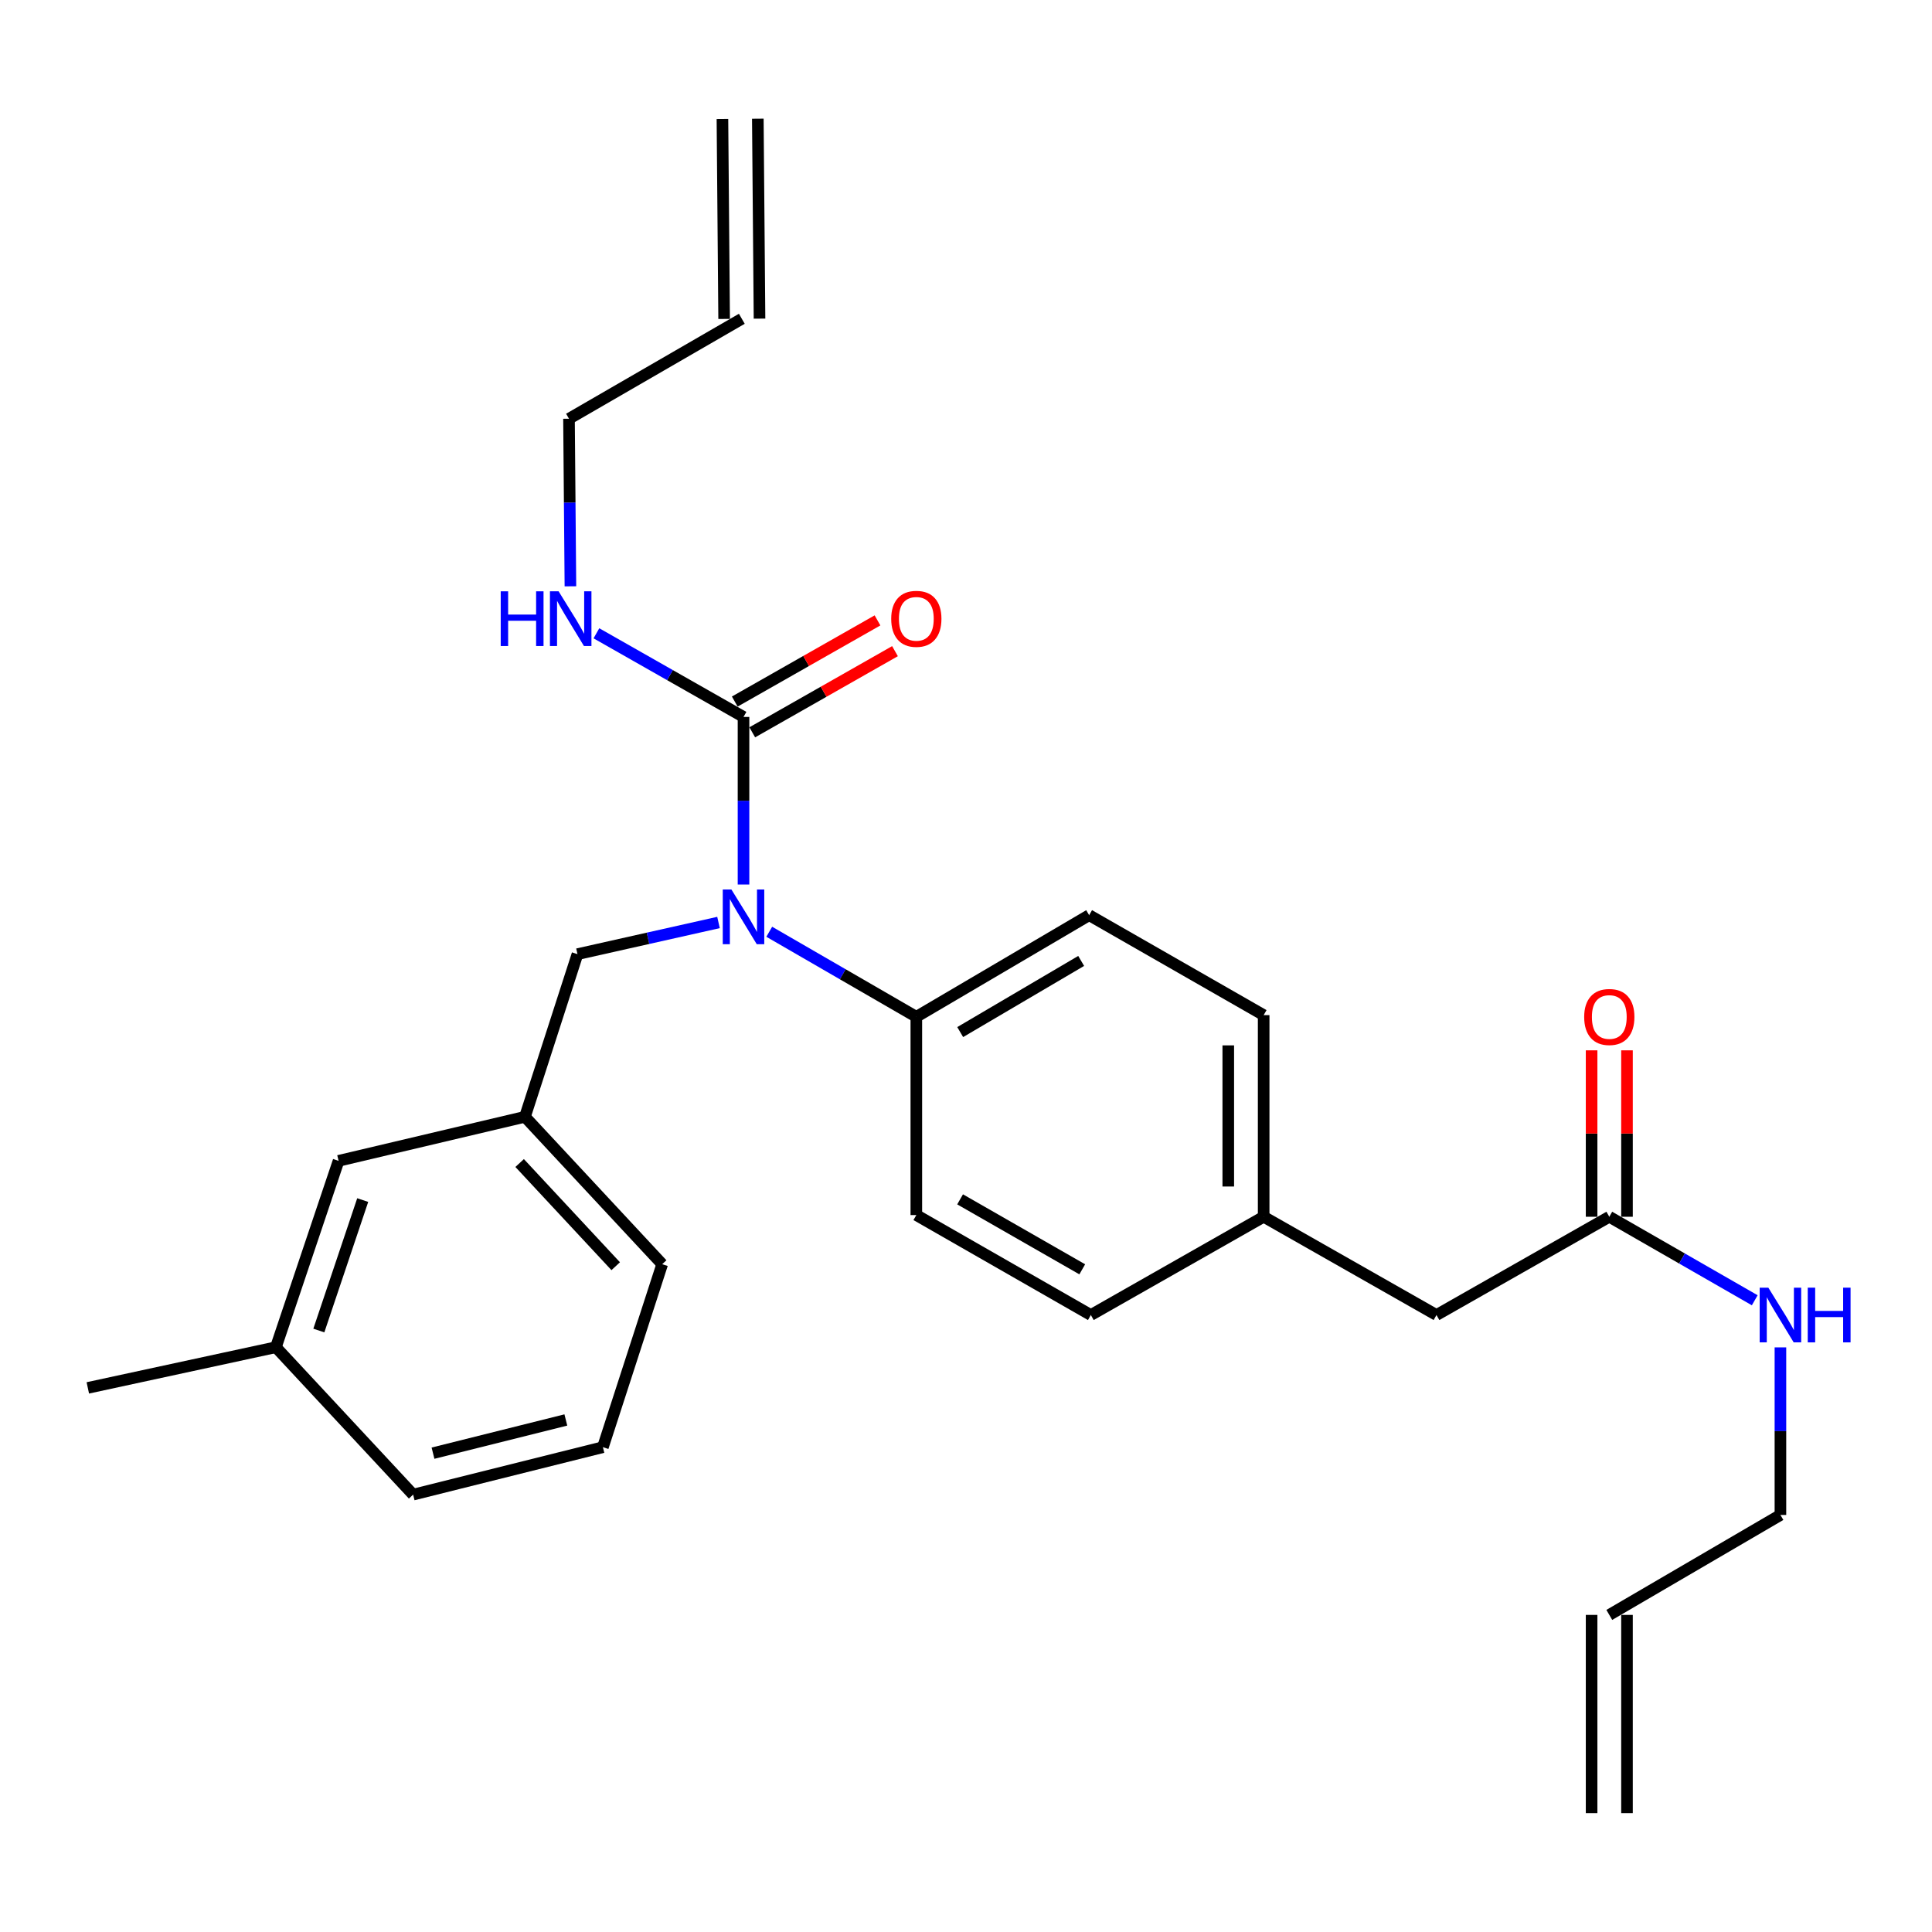 <?xml version='1.0' encoding='iso-8859-1'?>
<svg version='1.1' baseProfile='full'
              xmlns='http://www.w3.org/2000/svg'
                      xmlns:rdkit='http://www.rdkit.org/xml'
                      xmlns:xlink='http://www.w3.org/1999/xlink'
                  xml:space='preserve'
width='1000px' height='1000px' viewBox='0 0 1000 1000'>
<!-- END OF HEADER -->
<rect style='opacity:1.0;fill:#FFFFFF;stroke:none' width='1000' height='1000' x='0' y='0'> </rect>
<path class='bond-0' d='M 842.13,938.484 L 842.13,835.874' style='fill:none;fill-rule:evenodd;stroke:#000000;stroke-width:6px;stroke-linecap:butt;stroke-linejoin:miter;stroke-opacity:1' />
<path class='bond-0' d='M 823.812,938.484 L 823.812,835.874' style='fill:none;fill-rule:evenodd;stroke:#000000;stroke-width:6px;stroke-linecap:butt;stroke-linejoin:miter;stroke-opacity:1' />
<path class='bond-1' d='M 832.971,629.791 L 870.612,651.405' style='fill:none;fill-rule:evenodd;stroke:#000000;stroke-width:6px;stroke-linecap:butt;stroke-linejoin:miter;stroke-opacity:1' />
<path class='bond-1' d='M 870.612,651.405 L 908.253,673.019' style='fill:none;fill-rule:evenodd;stroke:#0000FF;stroke-width:6px;stroke-linecap:butt;stroke-linejoin:miter;stroke-opacity:1' />
<path class='bond-2' d='M 842.13,629.791 L 842.13,586.722' style='fill:none;fill-rule:evenodd;stroke:#000000;stroke-width:6px;stroke-linecap:butt;stroke-linejoin:miter;stroke-opacity:1' />
<path class='bond-2' d='M 842.13,586.722 L 842.13,543.653' style='fill:none;fill-rule:evenodd;stroke:#FF0000;stroke-width:6px;stroke-linecap:butt;stroke-linejoin:miter;stroke-opacity:1' />
<path class='bond-2' d='M 823.812,629.791 L 823.812,586.722' style='fill:none;fill-rule:evenodd;stroke:#000000;stroke-width:6px;stroke-linecap:butt;stroke-linejoin:miter;stroke-opacity:1' />
<path class='bond-2' d='M 823.812,586.722 L 823.812,543.653' style='fill:none;fill-rule:evenodd;stroke:#FF0000;stroke-width:6px;stroke-linecap:butt;stroke-linejoin:miter;stroke-opacity:1' />
<path class='bond-3' d='M 832.971,629.791 L 743.52,680.653' style='fill:none;fill-rule:evenodd;stroke:#000000;stroke-width:6px;stroke-linecap:butt;stroke-linejoin:miter;stroke-opacity:1' />
<path class='bond-4' d='M 921.547,697.4 L 921.547,740.769' style='fill:none;fill-rule:evenodd;stroke:#0000FF;stroke-width:6px;stroke-linecap:butt;stroke-linejoin:miter;stroke-opacity:1' />
<path class='bond-4' d='M 921.547,740.769 L 921.547,784.137' style='fill:none;fill-rule:evenodd;stroke:#000000;stroke-width:6px;stroke-linecap:butt;stroke-linejoin:miter;stroke-opacity:1' />
<path class='bond-5' d='M 832.971,835.874 L 921.547,784.137' style='fill:none;fill-rule:evenodd;stroke:#000000;stroke-width:6px;stroke-linecap:butt;stroke-linejoin:miter;stroke-opacity:1' />
<path class='bond-6' d='M 373.931,61.594 L 374.806,165.078' style='fill:none;fill-rule:evenodd;stroke:#000000;stroke-width:6px;stroke-linecap:butt;stroke-linejoin:miter;stroke-opacity:1' />
<path class='bond-6' d='M 392.248,61.439 L 393.123,164.923' style='fill:none;fill-rule:evenodd;stroke:#000000;stroke-width:6px;stroke-linecap:butt;stroke-linejoin:miter;stroke-opacity:1' />
<path class='bond-7' d='M 371.898,477.475 L 335.399,485.669' style='fill:none;fill-rule:evenodd;stroke:#0000FF;stroke-width:6px;stroke-linecap:butt;stroke-linejoin:miter;stroke-opacity:1' />
<path class='bond-7' d='M 335.399,485.669 L 298.9,493.864' style='fill:none;fill-rule:evenodd;stroke:#000000;stroke-width:6px;stroke-linecap:butt;stroke-linejoin:miter;stroke-opacity:1' />
<path class='bond-8' d='M 384.84,457.822 L 384.84,414.453' style='fill:none;fill-rule:evenodd;stroke:#0000FF;stroke-width:6px;stroke-linecap:butt;stroke-linejoin:miter;stroke-opacity:1' />
<path class='bond-8' d='M 384.84,414.453 L 384.84,371.084' style='fill:none;fill-rule:evenodd;stroke:#000000;stroke-width:6px;stroke-linecap:butt;stroke-linejoin:miter;stroke-opacity:1' />
<path class='bond-9' d='M 398.163,482.275 L 436.227,504.291' style='fill:none;fill-rule:evenodd;stroke:#0000FF;stroke-width:6px;stroke-linecap:butt;stroke-linejoin:miter;stroke-opacity:1' />
<path class='bond-9' d='M 436.227,504.291 L 474.291,526.306' style='fill:none;fill-rule:evenodd;stroke:#000000;stroke-width:6px;stroke-linecap:butt;stroke-linejoin:miter;stroke-opacity:1' />
<path class='bond-10' d='M 389.367,379.046 L 426.306,358.042' style='fill:none;fill-rule:evenodd;stroke:#000000;stroke-width:6px;stroke-linecap:butt;stroke-linejoin:miter;stroke-opacity:1' />
<path class='bond-10' d='M 426.306,358.042 L 463.246,337.039' style='fill:none;fill-rule:evenodd;stroke:#FF0000;stroke-width:6px;stroke-linecap:butt;stroke-linejoin:miter;stroke-opacity:1' />
<path class='bond-10' d='M 380.313,363.123 L 417.252,342.119' style='fill:none;fill-rule:evenodd;stroke:#000000;stroke-width:6px;stroke-linecap:butt;stroke-linejoin:miter;stroke-opacity:1' />
<path class='bond-10' d='M 417.252,342.119 L 454.191,321.115' style='fill:none;fill-rule:evenodd;stroke:#FF0000;stroke-width:6px;stroke-linecap:butt;stroke-linejoin:miter;stroke-opacity:1' />
<path class='bond-11' d='M 384.84,371.084 L 346.771,349.438' style='fill:none;fill-rule:evenodd;stroke:#000000;stroke-width:6px;stroke-linecap:butt;stroke-linejoin:miter;stroke-opacity:1' />
<path class='bond-11' d='M 346.771,349.438 L 308.701,327.792' style='fill:none;fill-rule:evenodd;stroke:#0000FF;stroke-width:6px;stroke-linecap:butt;stroke-linejoin:miter;stroke-opacity:1' />
<path class='bond-12' d='M 295.247,303.475 L 294.88,260.107' style='fill:none;fill-rule:evenodd;stroke:#0000FF;stroke-width:6px;stroke-linecap:butt;stroke-linejoin:miter;stroke-opacity:1' />
<path class='bond-12' d='M 294.88,260.107 L 294.513,216.738' style='fill:none;fill-rule:evenodd;stroke:#000000;stroke-width:6px;stroke-linecap:butt;stroke-linejoin:miter;stroke-opacity:1' />
<path class='bond-13' d='M 383.965,165.001 L 294.513,216.738' style='fill:none;fill-rule:evenodd;stroke:#000000;stroke-width:6px;stroke-linecap:butt;stroke-linejoin:miter;stroke-opacity:1' />
<path class='bond-14' d='M 271.718,578.054 L 342.75,654.347' style='fill:none;fill-rule:evenodd;stroke:#000000;stroke-width:6px;stroke-linecap:butt;stroke-linejoin:miter;stroke-opacity:1' />
<path class='bond-14' d='M 268.966,601.98 L 318.689,655.385' style='fill:none;fill-rule:evenodd;stroke:#000000;stroke-width:6px;stroke-linecap:butt;stroke-linejoin:miter;stroke-opacity:1' />
<path class='bond-15' d='M 271.718,578.054 L 175.245,600.849' style='fill:none;fill-rule:evenodd;stroke:#000000;stroke-width:6px;stroke-linecap:butt;stroke-linejoin:miter;stroke-opacity:1' />
<path class='bond-16' d='M 271.718,578.054 L 298.9,493.864' style='fill:none;fill-rule:evenodd;stroke:#000000;stroke-width:6px;stroke-linecap:butt;stroke-linejoin:miter;stroke-opacity:1' />
<path class='bond-17' d='M 342.75,654.347 L 312.058,749.059' style='fill:none;fill-rule:evenodd;stroke:#000000;stroke-width:6px;stroke-linecap:butt;stroke-linejoin:miter;stroke-opacity:1' />
<path class='bond-18' d='M 474.291,526.306 L 563.742,473.694' style='fill:none;fill-rule:evenodd;stroke:#000000;stroke-width:6px;stroke-linecap:butt;stroke-linejoin:miter;stroke-opacity:1' />
<path class='bond-18' d='M 496.995,534.203 L 559.611,497.375' style='fill:none;fill-rule:evenodd;stroke:#000000;stroke-width:6px;stroke-linecap:butt;stroke-linejoin:miter;stroke-opacity:1' />
<path class='bond-19' d='M 474.291,526.306 L 474.291,628.916' style='fill:none;fill-rule:evenodd;stroke:#000000;stroke-width:6px;stroke-linecap:butt;stroke-linejoin:miter;stroke-opacity:1' />
<path class='bond-20' d='M 563.742,473.694 L 654.069,525.431' style='fill:none;fill-rule:evenodd;stroke:#000000;stroke-width:6px;stroke-linecap:butt;stroke-linejoin:miter;stroke-opacity:1' />
<path class='bond-21' d='M 474.291,628.916 L 564.617,680.653' style='fill:none;fill-rule:evenodd;stroke:#000000;stroke-width:6px;stroke-linecap:butt;stroke-linejoin:miter;stroke-opacity:1' />
<path class='bond-21' d='M 496.944,620.781 L 560.173,656.997' style='fill:none;fill-rule:evenodd;stroke:#000000;stroke-width:6px;stroke-linecap:butt;stroke-linejoin:miter;stroke-opacity:1' />
<path class='bond-22' d='M 743.52,680.653 L 654.069,629.791' style='fill:none;fill-rule:evenodd;stroke:#000000;stroke-width:6px;stroke-linecap:butt;stroke-linejoin:miter;stroke-opacity:1' />
<path class='bond-23' d='M 654.069,629.791 L 564.617,680.653' style='fill:none;fill-rule:evenodd;stroke:#000000;stroke-width:6px;stroke-linecap:butt;stroke-linejoin:miter;stroke-opacity:1' />
<path class='bond-24' d='M 654.069,629.791 L 654.069,525.431' style='fill:none;fill-rule:evenodd;stroke:#000000;stroke-width:6px;stroke-linecap:butt;stroke-linejoin:miter;stroke-opacity:1' />
<path class='bond-24' d='M 635.751,614.137 L 635.751,541.085' style='fill:none;fill-rule:evenodd;stroke:#000000;stroke-width:6px;stroke-linecap:butt;stroke-linejoin:miter;stroke-opacity:1' />
<path class='bond-25' d='M 175.245,600.849 L 142.803,697.312' style='fill:none;fill-rule:evenodd;stroke:#000000;stroke-width:6px;stroke-linecap:butt;stroke-linejoin:miter;stroke-opacity:1' />
<path class='bond-25' d='M 187.741,621.157 L 165.031,688.681' style='fill:none;fill-rule:evenodd;stroke:#000000;stroke-width:6px;stroke-linecap:butt;stroke-linejoin:miter;stroke-opacity:1' />
<path class='bond-26' d='M 312.058,749.059 L 213.834,773.615' style='fill:none;fill-rule:evenodd;stroke:#000000;stroke-width:6px;stroke-linecap:butt;stroke-linejoin:miter;stroke-opacity:1' />
<path class='bond-26' d='M 292.882,734.972 L 224.125,752.161' style='fill:none;fill-rule:evenodd;stroke:#000000;stroke-width:6px;stroke-linecap:butt;stroke-linejoin:miter;stroke-opacity:1' />
<path class='bond-27' d='M 142.803,697.312 L 213.834,773.615' style='fill:none;fill-rule:evenodd;stroke:#000000;stroke-width:6px;stroke-linecap:butt;stroke-linejoin:miter;stroke-opacity:1' />
<path class='bond-28' d='M 142.803,697.312 L 45.455,718.367' style='fill:none;fill-rule:evenodd;stroke:#000000;stroke-width:6px;stroke-linecap:butt;stroke-linejoin:miter;stroke-opacity:1' />
<path  class='atom-2' d='M 915.287 666.493
L 924.567 681.493
Q 925.487 682.973, 926.967 685.653
Q 928.447 688.333, 928.527 688.493
L 928.527 666.493
L 932.287 666.493
L 932.287 694.813
L 928.407 694.813
L 918.447 678.413
Q 917.287 676.493, 916.047 674.293
Q 914.847 672.093, 914.487 671.413
L 914.487 694.813
L 910.807 694.813
L 910.807 666.493
L 915.287 666.493
' fill='#0000FF'/>
<path  class='atom-2' d='M 935.687 666.493
L 939.527 666.493
L 939.527 678.533
L 954.007 678.533
L 954.007 666.493
L 957.847 666.493
L 957.847 694.813
L 954.007 694.813
L 954.007 681.733
L 939.527 681.733
L 939.527 694.813
L 935.687 694.813
L 935.687 666.493
' fill='#0000FF'/>
<path  class='atom-3' d='M 819.971 526.386
Q 819.971 519.586, 823.331 515.786
Q 826.691 511.986, 832.971 511.986
Q 839.251 511.986, 842.611 515.786
Q 845.971 519.586, 845.971 526.386
Q 845.971 533.266, 842.571 537.186
Q 839.171 541.066, 832.971 541.066
Q 826.731 541.066, 823.331 537.186
Q 819.971 533.306, 819.971 526.386
M 832.971 537.866
Q 837.291 537.866, 839.611 534.986
Q 841.971 532.066, 841.971 526.386
Q 841.971 520.826, 839.611 518.026
Q 837.291 515.186, 832.971 515.186
Q 828.651 515.186, 826.291 517.986
Q 823.971 520.786, 823.971 526.386
Q 823.971 532.106, 826.291 534.986
Q 828.651 537.866, 832.971 537.866
' fill='#FF0000'/>
<path  class='atom-6' d='M 378.58 460.409
L 387.86 475.409
Q 388.78 476.889, 390.26 479.569
Q 391.74 482.249, 391.82 482.409
L 391.82 460.409
L 395.58 460.409
L 395.58 488.729
L 391.7 488.729
L 381.74 472.329
Q 380.58 470.409, 379.34 468.209
Q 378.14 466.009, 377.78 465.329
L 377.78 488.729
L 374.1 488.729
L 374.1 460.409
L 378.58 460.409
' fill='#0000FF'/>
<path  class='atom-8' d='M 461.291 320.302
Q 461.291 313.502, 464.651 309.702
Q 468.011 305.902, 474.291 305.902
Q 480.571 305.902, 483.931 309.702
Q 487.291 313.502, 487.291 320.302
Q 487.291 327.182, 483.891 331.102
Q 480.491 334.982, 474.291 334.982
Q 468.051 334.982, 464.651 331.102
Q 461.291 327.222, 461.291 320.302
M 474.291 331.782
Q 478.611 331.782, 480.931 328.902
Q 483.291 325.982, 483.291 320.302
Q 483.291 314.742, 480.931 311.942
Q 478.611 309.102, 474.291 309.102
Q 469.971 309.102, 467.611 311.902
Q 465.291 314.702, 465.291 320.302
Q 465.291 326.022, 467.611 328.902
Q 469.971 331.782, 474.291 331.782
' fill='#FF0000'/>
<path  class='atom-9' d='M 259.169 306.062
L 263.009 306.062
L 263.009 318.102
L 277.489 318.102
L 277.489 306.062
L 281.329 306.062
L 281.329 334.382
L 277.489 334.382
L 277.489 321.302
L 263.009 321.302
L 263.009 334.382
L 259.169 334.382
L 259.169 306.062
' fill='#0000FF'/>
<path  class='atom-9' d='M 289.129 306.062
L 298.409 321.062
Q 299.329 322.542, 300.809 325.222
Q 302.289 327.902, 302.369 328.062
L 302.369 306.062
L 306.129 306.062
L 306.129 334.382
L 302.249 334.382
L 292.289 317.982
Q 291.129 316.062, 289.889 313.862
Q 288.689 311.662, 288.329 310.982
L 288.329 334.382
L 284.649 334.382
L 284.649 306.062
L 289.129 306.062
' fill='#0000FF'/>
</svg>
